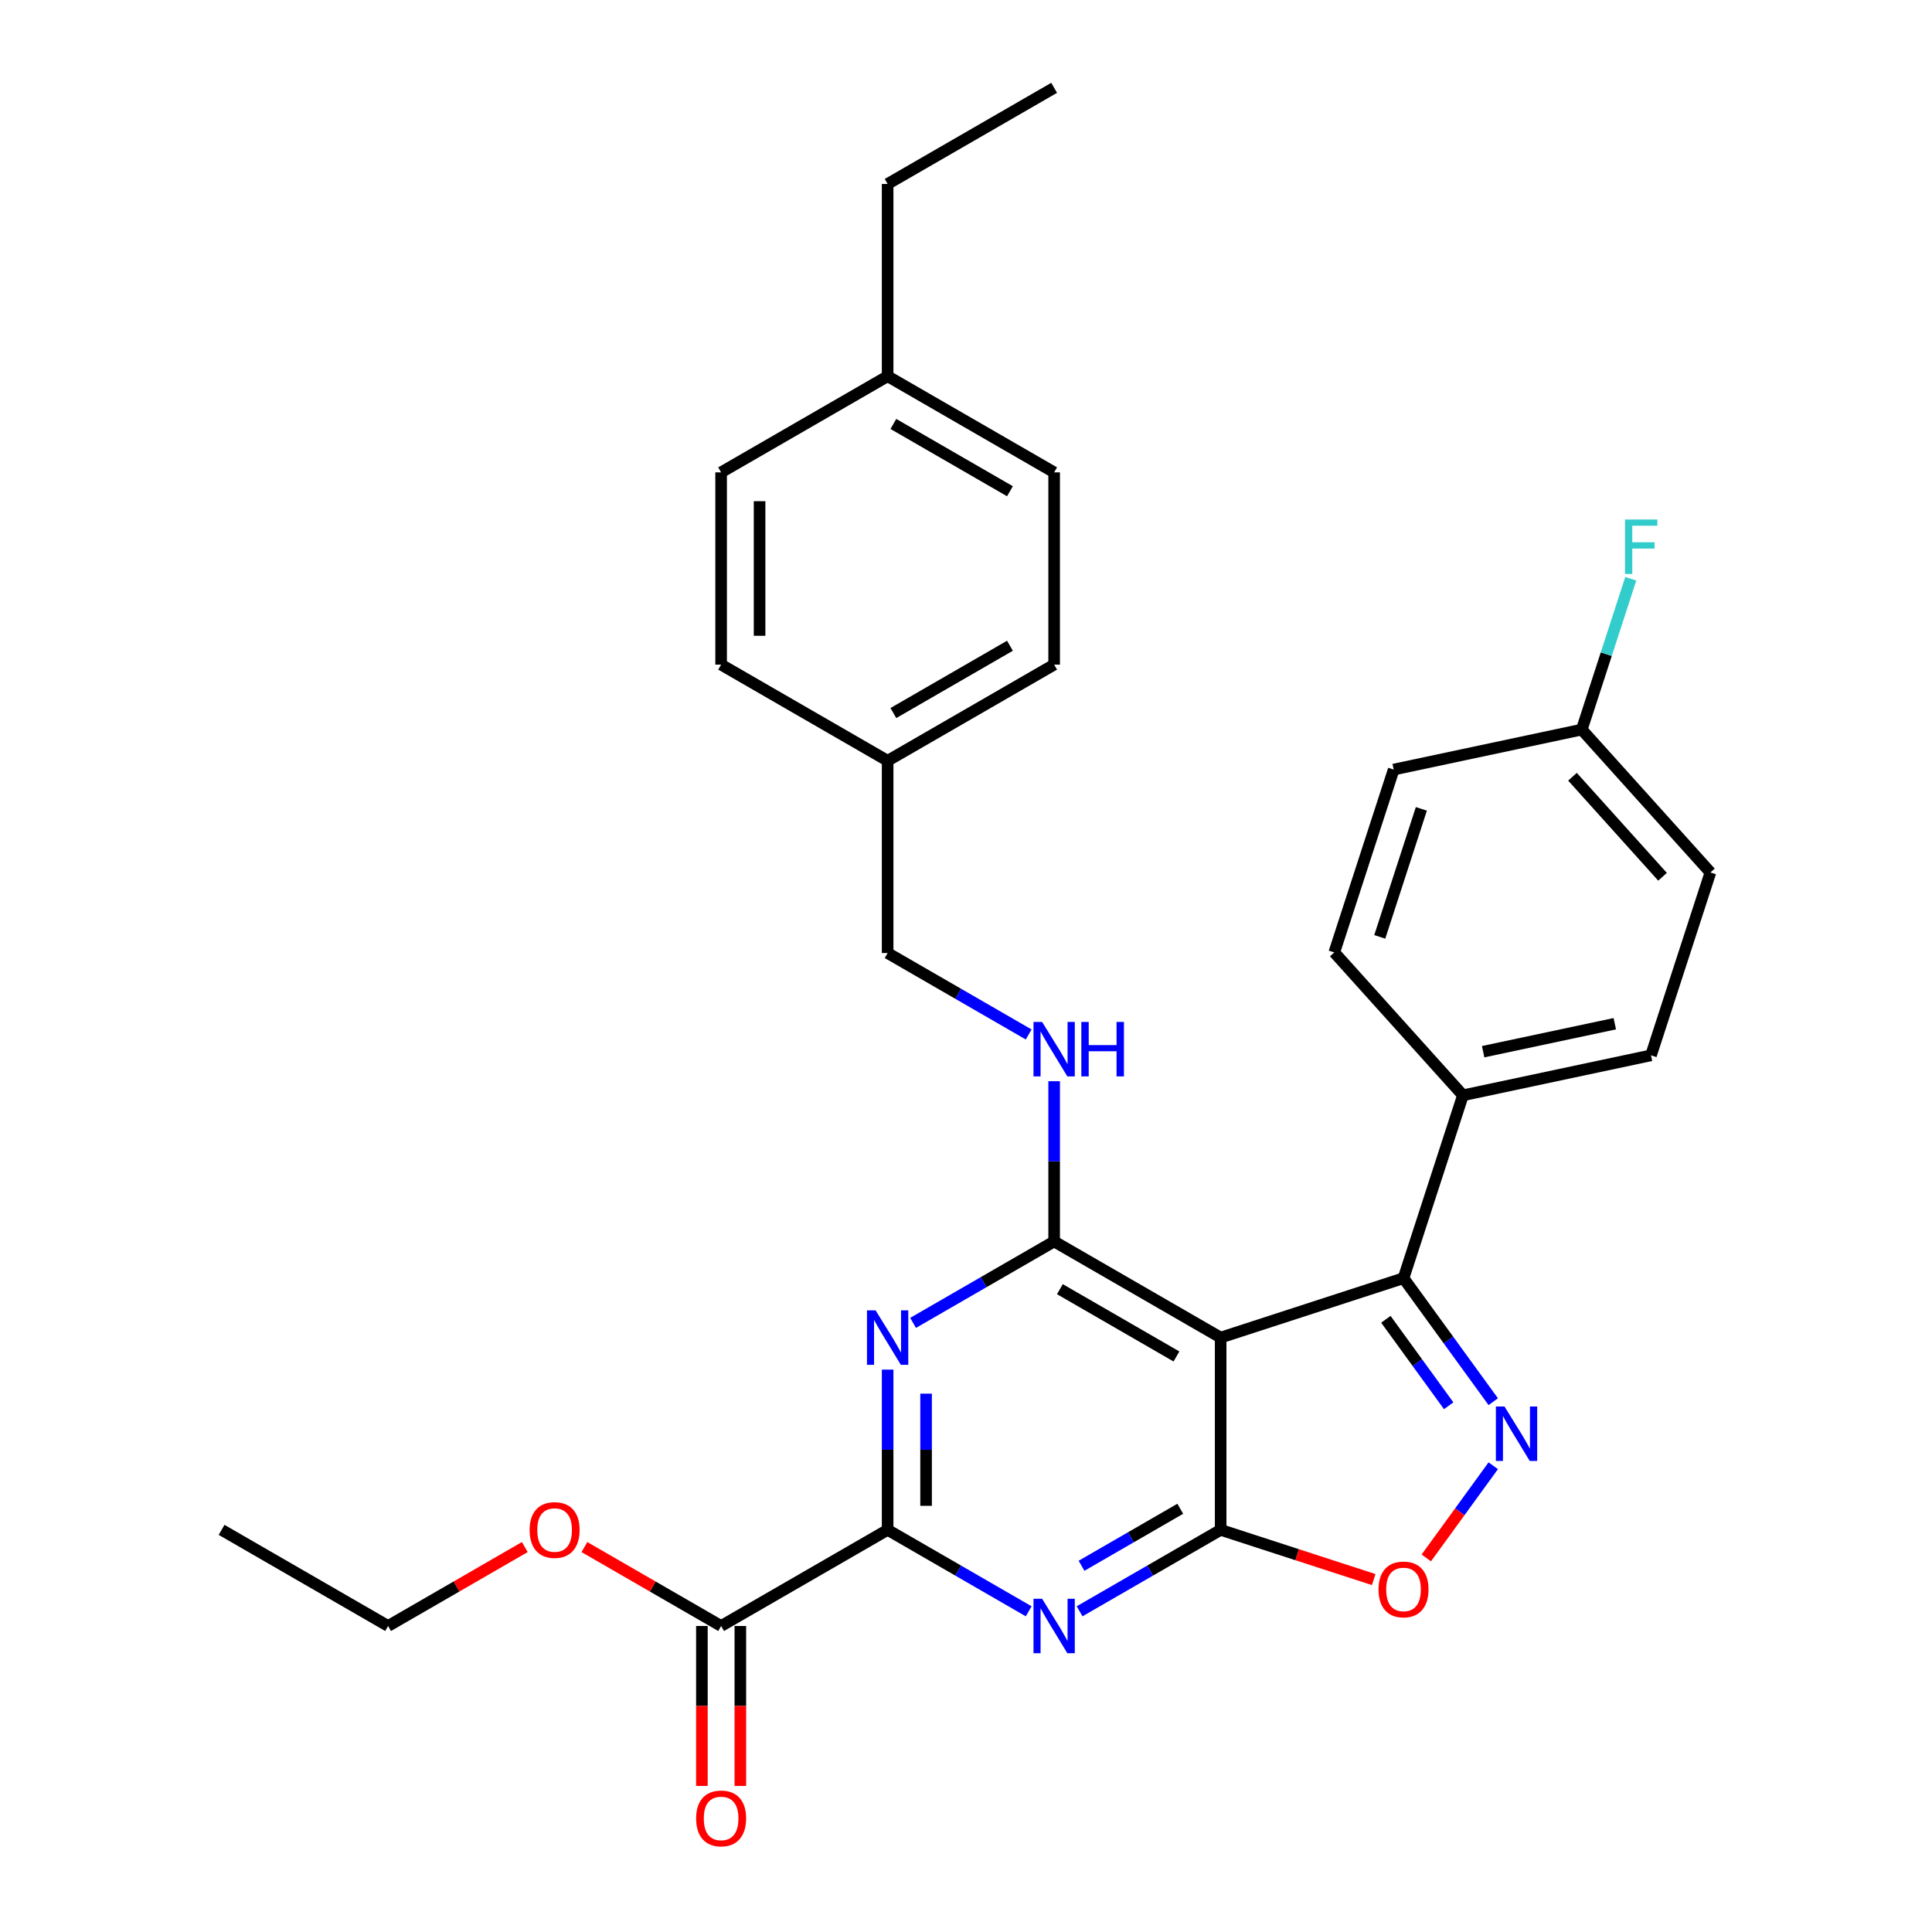 <?xml version='1.0' encoding='iso-8859-1'?>
<svg version='1.1' baseProfile='full'
              xmlns='http://www.w3.org/2000/svg'
                      xmlns:rdkit='http://www.rdkit.org/xml'
                      xmlns:xlink='http://www.w3.org/1999/xlink'
                  xml:space='preserve'
width='1000px' height='1000px' viewBox='0 0 1000 1000'>
<!-- END OF HEADER -->
<rect style='opacity:1.0;fill:#FFFFFF;stroke:none' width='1000' height='1000' x='0' y='0'> </rect>
<path class='bond-0' d='M 631.809,692.331 L 631.809,791.851' style='fill:none;fill-rule:evenodd;stroke:#000000;stroke-width:6px;stroke-linecap:butt;stroke-linejoin:miter;stroke-opacity:1' />
<path class='bond-1' d='M 631.809,692.331 L 545.623,642.572' style='fill:none;fill-rule:evenodd;stroke:#000000;stroke-width:6px;stroke-linecap:butt;stroke-linejoin:miter;stroke-opacity:1' />
<path class='bond-1' d='M 608.929,702.105 L 548.599,667.273' style='fill:none;fill-rule:evenodd;stroke:#000000;stroke-width:6px;stroke-linecap:butt;stroke-linejoin:miter;stroke-opacity:1' />
<path class='bond-6' d='M 631.809,692.331 L 726.458,661.578' style='fill:none;fill-rule:evenodd;stroke:#000000;stroke-width:6px;stroke-linecap:butt;stroke-linejoin:miter;stroke-opacity:1' />
<path class='bond-2' d='M 631.809,791.851 L 595.304,812.927' style='fill:none;fill-rule:evenodd;stroke:#000000;stroke-width:6px;stroke-linecap:butt;stroke-linejoin:miter;stroke-opacity:1' />
<path class='bond-2' d='M 595.304,812.927 L 558.799,834.003' style='fill:none;fill-rule:evenodd;stroke:#0000FF;stroke-width:6px;stroke-linecap:butt;stroke-linejoin:miter;stroke-opacity:1' />
<path class='bond-2' d='M 610.906,780.936 L 585.352,795.69' style='fill:none;fill-rule:evenodd;stroke:#000000;stroke-width:6px;stroke-linecap:butt;stroke-linejoin:miter;stroke-opacity:1' />
<path class='bond-2' d='M 585.352,795.69 L 559.799,810.443' style='fill:none;fill-rule:evenodd;stroke:#0000FF;stroke-width:6px;stroke-linecap:butt;stroke-linejoin:miter;stroke-opacity:1' />
<path class='bond-7' d='M 631.809,791.851 L 671.421,804.721' style='fill:none;fill-rule:evenodd;stroke:#000000;stroke-width:6px;stroke-linecap:butt;stroke-linejoin:miter;stroke-opacity:1' />
<path class='bond-7' d='M 671.421,804.721 L 711.032,817.592' style='fill:none;fill-rule:evenodd;stroke:#FF0000;stroke-width:6px;stroke-linecap:butt;stroke-linejoin:miter;stroke-opacity:1' />
<path class='bond-3' d='M 545.623,642.572 L 509.118,663.648' style='fill:none;fill-rule:evenodd;stroke:#000000;stroke-width:6px;stroke-linecap:butt;stroke-linejoin:miter;stroke-opacity:1' />
<path class='bond-3' d='M 509.118,663.648 L 472.613,684.724' style='fill:none;fill-rule:evenodd;stroke:#0000FF;stroke-width:6px;stroke-linecap:butt;stroke-linejoin:miter;stroke-opacity:1' />
<path class='bond-9' d='M 545.623,642.572 L 545.623,601.102' style='fill:none;fill-rule:evenodd;stroke:#000000;stroke-width:6px;stroke-linecap:butt;stroke-linejoin:miter;stroke-opacity:1' />
<path class='bond-9' d='M 545.623,601.102 L 545.623,559.632' style='fill:none;fill-rule:evenodd;stroke:#0000FF;stroke-width:6px;stroke-linecap:butt;stroke-linejoin:miter;stroke-opacity:1' />
<path class='bond-31' d='M 532.447,834.003 L 495.942,812.927' style='fill:none;fill-rule:evenodd;stroke:#0000FF;stroke-width:6px;stroke-linecap:butt;stroke-linejoin:miter;stroke-opacity:1' />
<path class='bond-31' d='M 495.942,812.927 L 459.436,791.851' style='fill:none;fill-rule:evenodd;stroke:#000000;stroke-width:6px;stroke-linecap:butt;stroke-linejoin:miter;stroke-opacity:1' />
<path class='bond-5' d='M 459.436,708.911 L 459.436,750.381' style='fill:none;fill-rule:evenodd;stroke:#0000FF;stroke-width:6px;stroke-linecap:butt;stroke-linejoin:miter;stroke-opacity:1' />
<path class='bond-5' d='M 459.436,750.381 L 459.436,791.851' style='fill:none;fill-rule:evenodd;stroke:#000000;stroke-width:6px;stroke-linecap:butt;stroke-linejoin:miter;stroke-opacity:1' />
<path class='bond-5' d='M 479.34,721.352 L 479.34,750.381' style='fill:none;fill-rule:evenodd;stroke:#0000FF;stroke-width:6px;stroke-linecap:butt;stroke-linejoin:miter;stroke-opacity:1' />
<path class='bond-5' d='M 479.34,750.381 L 479.34,779.41' style='fill:none;fill-rule:evenodd;stroke:#000000;stroke-width:6px;stroke-linecap:butt;stroke-linejoin:miter;stroke-opacity:1' />
<path class='bond-4' d='M 772.908,725.511 L 749.683,693.545' style='fill:none;fill-rule:evenodd;stroke:#0000FF;stroke-width:6px;stroke-linecap:butt;stroke-linejoin:miter;stroke-opacity:1' />
<path class='bond-4' d='M 749.683,693.545 L 726.458,661.578' style='fill:none;fill-rule:evenodd;stroke:#000000;stroke-width:6px;stroke-linecap:butt;stroke-linejoin:miter;stroke-opacity:1' />
<path class='bond-4' d='M 749.838,727.62 L 733.58,705.244' style='fill:none;fill-rule:evenodd;stroke:#0000FF;stroke-width:6px;stroke-linecap:butt;stroke-linejoin:miter;stroke-opacity:1' />
<path class='bond-4' d='M 733.58,705.244 L 717.323,682.867' style='fill:none;fill-rule:evenodd;stroke:#000000;stroke-width:6px;stroke-linecap:butt;stroke-linejoin:miter;stroke-opacity:1' />
<path class='bond-30' d='M 772.908,758.671 L 755.578,782.524' style='fill:none;fill-rule:evenodd;stroke:#0000FF;stroke-width:6px;stroke-linecap:butt;stroke-linejoin:miter;stroke-opacity:1' />
<path class='bond-30' d='M 755.578,782.524 L 738.247,806.377' style='fill:none;fill-rule:evenodd;stroke:#FF0000;stroke-width:6px;stroke-linecap:butt;stroke-linejoin:miter;stroke-opacity:1' />
<path class='bond-8' d='M 459.436,791.851 L 373.25,841.611' style='fill:none;fill-rule:evenodd;stroke:#000000;stroke-width:6px;stroke-linecap:butt;stroke-linejoin:miter;stroke-opacity:1' />
<path class='bond-10' d='M 726.458,661.578 L 757.211,566.929' style='fill:none;fill-rule:evenodd;stroke:#000000;stroke-width:6px;stroke-linecap:butt;stroke-linejoin:miter;stroke-opacity:1' />
<path class='bond-11' d='M 363.298,841.611 L 363.298,883.001' style='fill:none;fill-rule:evenodd;stroke:#000000;stroke-width:6px;stroke-linecap:butt;stroke-linejoin:miter;stroke-opacity:1' />
<path class='bond-11' d='M 363.298,883.001 L 363.298,924.391' style='fill:none;fill-rule:evenodd;stroke:#FF0000;stroke-width:6px;stroke-linecap:butt;stroke-linejoin:miter;stroke-opacity:1' />
<path class='bond-11' d='M 383.202,841.611 L 383.202,883.001' style='fill:none;fill-rule:evenodd;stroke:#000000;stroke-width:6px;stroke-linecap:butt;stroke-linejoin:miter;stroke-opacity:1' />
<path class='bond-11' d='M 383.202,883.001 L 383.202,924.391' style='fill:none;fill-rule:evenodd;stroke:#FF0000;stroke-width:6px;stroke-linecap:butt;stroke-linejoin:miter;stroke-opacity:1' />
<path class='bond-16' d='M 373.25,841.611 L 337.87,821.184' style='fill:none;fill-rule:evenodd;stroke:#000000;stroke-width:6px;stroke-linecap:butt;stroke-linejoin:miter;stroke-opacity:1' />
<path class='bond-16' d='M 337.87,821.184 L 302.489,800.757' style='fill:none;fill-rule:evenodd;stroke:#FF0000;stroke-width:6px;stroke-linecap:butt;stroke-linejoin:miter;stroke-opacity:1' />
<path class='bond-14' d='M 532.447,535.445 L 495.942,514.369' style='fill:none;fill-rule:evenodd;stroke:#0000FF;stroke-width:6px;stroke-linecap:butt;stroke-linejoin:miter;stroke-opacity:1' />
<path class='bond-14' d='M 495.942,514.369 L 459.436,493.292' style='fill:none;fill-rule:evenodd;stroke:#000000;stroke-width:6px;stroke-linecap:butt;stroke-linejoin:miter;stroke-opacity:1' />
<path class='bond-12' d='M 757.211,566.929 L 854.556,546.238' style='fill:none;fill-rule:evenodd;stroke:#000000;stroke-width:6px;stroke-linecap:butt;stroke-linejoin:miter;stroke-opacity:1' />
<path class='bond-12' d='M 767.675,544.357 L 835.816,529.873' style='fill:none;fill-rule:evenodd;stroke:#000000;stroke-width:6px;stroke-linecap:butt;stroke-linejoin:miter;stroke-opacity:1' />
<path class='bond-13' d='M 757.211,566.929 L 690.62,492.972' style='fill:none;fill-rule:evenodd;stroke:#000000;stroke-width:6px;stroke-linecap:butt;stroke-linejoin:miter;stroke-opacity:1' />
<path class='bond-18' d='M 854.556,546.238 L 885.309,451.59' style='fill:none;fill-rule:evenodd;stroke:#000000;stroke-width:6px;stroke-linecap:butt;stroke-linejoin:miter;stroke-opacity:1' />
<path class='bond-19' d='M 690.62,492.972 L 721.373,398.323' style='fill:none;fill-rule:evenodd;stroke:#000000;stroke-width:6px;stroke-linecap:butt;stroke-linejoin:miter;stroke-opacity:1' />
<path class='bond-19' d='M 714.162,484.925 L 735.69,418.671' style='fill:none;fill-rule:evenodd;stroke:#000000;stroke-width:6px;stroke-linecap:butt;stroke-linejoin:miter;stroke-opacity:1' />
<path class='bond-17' d='M 459.436,493.292 L 459.436,393.773' style='fill:none;fill-rule:evenodd;stroke:#000000;stroke-width:6px;stroke-linecap:butt;stroke-linejoin:miter;stroke-opacity:1' />
<path class='bond-15' d='M 818.718,377.632 L 721.373,398.323' style='fill:none;fill-rule:evenodd;stroke:#000000;stroke-width:6px;stroke-linecap:butt;stroke-linejoin:miter;stroke-opacity:1' />
<path class='bond-20' d='M 818.718,377.632 L 831.401,338.598' style='fill:none;fill-rule:evenodd;stroke:#000000;stroke-width:6px;stroke-linecap:butt;stroke-linejoin:miter;stroke-opacity:1' />
<path class='bond-20' d='M 831.401,338.598 L 844.084,299.563' style='fill:none;fill-rule:evenodd;stroke:#33CCCC;stroke-width:6px;stroke-linecap:butt;stroke-linejoin:miter;stroke-opacity:1' />
<path class='bond-32' d='M 818.718,377.632 L 885.309,451.59' style='fill:none;fill-rule:evenodd;stroke:#000000;stroke-width:6px;stroke-linecap:butt;stroke-linejoin:miter;stroke-opacity:1' />
<path class='bond-32' d='M 813.915,402.044 L 860.529,453.814' style='fill:none;fill-rule:evenodd;stroke:#000000;stroke-width:6px;stroke-linecap:butt;stroke-linejoin:miter;stroke-opacity:1' />
<path class='bond-27' d='M 271.638,800.757 L 236.258,821.184' style='fill:none;fill-rule:evenodd;stroke:#FF0000;stroke-width:6px;stroke-linecap:butt;stroke-linejoin:miter;stroke-opacity:1' />
<path class='bond-27' d='M 236.258,821.184 L 200.877,841.611' style='fill:none;fill-rule:evenodd;stroke:#000000;stroke-width:6px;stroke-linecap:butt;stroke-linejoin:miter;stroke-opacity:1' />
<path class='bond-22' d='M 459.436,393.773 L 373.25,344.013' style='fill:none;fill-rule:evenodd;stroke:#000000;stroke-width:6px;stroke-linecap:butt;stroke-linejoin:miter;stroke-opacity:1' />
<path class='bond-23' d='M 459.436,393.773 L 545.623,344.013' style='fill:none;fill-rule:evenodd;stroke:#000000;stroke-width:6px;stroke-linecap:butt;stroke-linejoin:miter;stroke-opacity:1' />
<path class='bond-23' d='M 462.412,369.072 L 522.743,334.24' style='fill:none;fill-rule:evenodd;stroke:#000000;stroke-width:6px;stroke-linecap:butt;stroke-linejoin:miter;stroke-opacity:1' />
<path class='bond-21' d='M 459.436,194.734 L 545.623,244.494' style='fill:none;fill-rule:evenodd;stroke:#000000;stroke-width:6px;stroke-linecap:butt;stroke-linejoin:miter;stroke-opacity:1' />
<path class='bond-21' d='M 462.412,219.435 L 522.743,254.267' style='fill:none;fill-rule:evenodd;stroke:#000000;stroke-width:6px;stroke-linecap:butt;stroke-linejoin:miter;stroke-opacity:1' />
<path class='bond-26' d='M 459.436,194.734 L 459.436,95.214' style='fill:none;fill-rule:evenodd;stroke:#000000;stroke-width:6px;stroke-linecap:butt;stroke-linejoin:miter;stroke-opacity:1' />
<path class='bond-33' d='M 459.436,194.734 L 373.25,244.494' style='fill:none;fill-rule:evenodd;stroke:#000000;stroke-width:6px;stroke-linecap:butt;stroke-linejoin:miter;stroke-opacity:1' />
<path class='bond-25' d='M 373.25,344.013 L 373.25,244.494' style='fill:none;fill-rule:evenodd;stroke:#000000;stroke-width:6px;stroke-linecap:butt;stroke-linejoin:miter;stroke-opacity:1' />
<path class='bond-25' d='M 393.154,329.085 L 393.154,259.421' style='fill:none;fill-rule:evenodd;stroke:#000000;stroke-width:6px;stroke-linecap:butt;stroke-linejoin:miter;stroke-opacity:1' />
<path class='bond-24' d='M 545.623,344.013 L 545.623,244.494' style='fill:none;fill-rule:evenodd;stroke:#000000;stroke-width:6px;stroke-linecap:butt;stroke-linejoin:miter;stroke-opacity:1' />
<path class='bond-28' d='M 459.436,95.214 L 545.623,45.455' style='fill:none;fill-rule:evenodd;stroke:#000000;stroke-width:6px;stroke-linecap:butt;stroke-linejoin:miter;stroke-opacity:1' />
<path class='bond-29' d='M 200.877,841.611 L 114.691,791.851' style='fill:none;fill-rule:evenodd;stroke:#000000;stroke-width:6px;stroke-linecap:butt;stroke-linejoin:miter;stroke-opacity:1' />
<path  class='atom-3' d='M 539.393 827.519
L 548.628 842.447
Q 549.544 843.919, 551.017 846.587
Q 552.49 849.254, 552.569 849.413
L 552.569 827.519
L 556.311 827.519
L 556.311 855.703
L 552.45 855.703
L 542.538 839.381
Q 541.383 837.471, 540.149 835.281
Q 538.955 833.092, 538.597 832.415
L 538.597 855.703
L 534.935 855.703
L 534.935 827.519
L 539.393 827.519
' fill='#0000FF'/>
<path  class='atom-4' d='M 453.207 678.239
L 462.442 693.167
Q 463.358 694.64, 464.83 697.307
Q 466.303 699.974, 466.383 700.134
L 466.383 678.239
L 470.125 678.239
L 470.125 706.423
L 466.264 706.423
L 456.351 690.102
Q 455.197 688.191, 453.963 686.002
Q 452.769 683.813, 452.41 683.136
L 452.41 706.423
L 448.748 706.423
L 448.748 678.239
L 453.207 678.239
' fill='#0000FF'/>
<path  class='atom-5' d='M 778.724 727.999
L 787.96 742.927
Q 788.875 744.4, 790.348 747.067
Q 791.821 749.734, 791.901 749.893
L 791.901 727.999
L 795.643 727.999
L 795.643 756.183
L 791.781 756.183
L 781.869 739.862
Q 780.715 737.951, 779.481 735.762
Q 778.286 733.572, 777.928 732.896
L 777.928 756.183
L 774.266 756.183
L 774.266 727.999
L 778.724 727.999
' fill='#0000FF'/>
<path  class='atom-8' d='M 713.52 822.684
Q 713.52 815.916, 716.864 812.135
Q 720.208 808.353, 726.458 808.353
Q 732.708 808.353, 736.052 812.135
Q 739.396 815.916, 739.396 822.684
Q 739.396 829.531, 736.012 833.432
Q 732.628 837.293, 726.458 837.293
Q 720.248 837.293, 716.864 833.432
Q 713.52 829.57, 713.52 822.684
M 726.458 834.109
Q 730.757 834.109, 733.066 831.242
Q 735.415 828.336, 735.415 822.684
Q 735.415 817.15, 733.066 814.364
Q 730.757 811.538, 726.458 811.538
Q 722.159 811.538, 719.81 814.324
Q 717.501 817.111, 717.501 822.684
Q 717.501 828.376, 719.81 831.242
Q 722.159 834.109, 726.458 834.109
' fill='#FF0000'/>
<path  class='atom-10' d='M 539.393 528.96
L 548.628 543.888
Q 549.544 545.361, 551.017 548.028
Q 552.49 550.695, 552.569 550.854
L 552.569 528.96
L 556.311 528.96
L 556.311 557.144
L 552.45 557.144
L 542.538 540.823
Q 541.383 538.912, 540.149 536.723
Q 538.955 534.533, 538.597 533.857
L 538.597 557.144
L 534.935 557.144
L 534.935 528.96
L 539.393 528.96
' fill='#0000FF'/>
<path  class='atom-10' d='M 559.695 528.96
L 563.517 528.96
L 563.517 540.942
L 577.927 540.942
L 577.927 528.96
L 581.748 528.96
L 581.748 557.144
L 577.927 557.144
L 577.927 544.127
L 563.517 544.127
L 563.517 557.144
L 559.695 557.144
L 559.695 528.96
' fill='#0000FF'/>
<path  class='atom-12' d='M 360.313 941.21
Q 360.313 934.442, 363.656 930.661
Q 367 926.879, 373.25 926.879
Q 379.5 926.879, 382.844 930.661
Q 386.188 934.442, 386.188 941.21
Q 386.188 948.057, 382.804 951.958
Q 379.42 955.819, 373.25 955.819
Q 367.04 955.819, 363.656 951.958
Q 360.313 948.097, 360.313 941.21
M 373.25 952.635
Q 377.549 952.635, 379.858 949.768
Q 382.207 946.862, 382.207 941.21
Q 382.207 935.676, 379.858 932.89
Q 377.549 930.064, 373.25 930.064
Q 368.951 930.064, 366.602 932.85
Q 364.293 935.637, 364.293 941.21
Q 364.293 946.902, 366.602 949.768
Q 368.951 952.635, 373.25 952.635
' fill='#FF0000'/>
<path  class='atom-17' d='M 274.126 791.931
Q 274.126 785.163, 277.47 781.381
Q 280.814 777.6, 287.064 777.6
Q 293.313 777.6, 296.657 781.381
Q 300.001 785.163, 300.001 791.931
Q 300.001 798.777, 296.618 802.679
Q 293.234 806.54, 287.064 806.54
Q 280.854 806.54, 277.47 802.679
Q 274.126 798.817, 274.126 791.931
M 287.064 803.355
Q 291.363 803.355, 293.672 800.489
Q 296.02 797.583, 296.02 791.931
Q 296.02 786.397, 293.672 783.611
Q 291.363 780.784, 287.064 780.784
Q 282.764 780.784, 280.416 783.571
Q 278.107 786.357, 278.107 791.931
Q 278.107 797.623, 280.416 800.489
Q 282.764 803.355, 287.064 803.355
' fill='#FF0000'/>
<path  class='atom-21' d='M 841.091 268.891
L 857.85 268.891
L 857.85 272.116
L 844.873 272.116
L 844.873 280.675
L 856.417 280.675
L 856.417 283.939
L 844.873 283.939
L 844.873 297.075
L 841.091 297.075
L 841.091 268.891
' fill='#33CCCC'/>
</svg>

